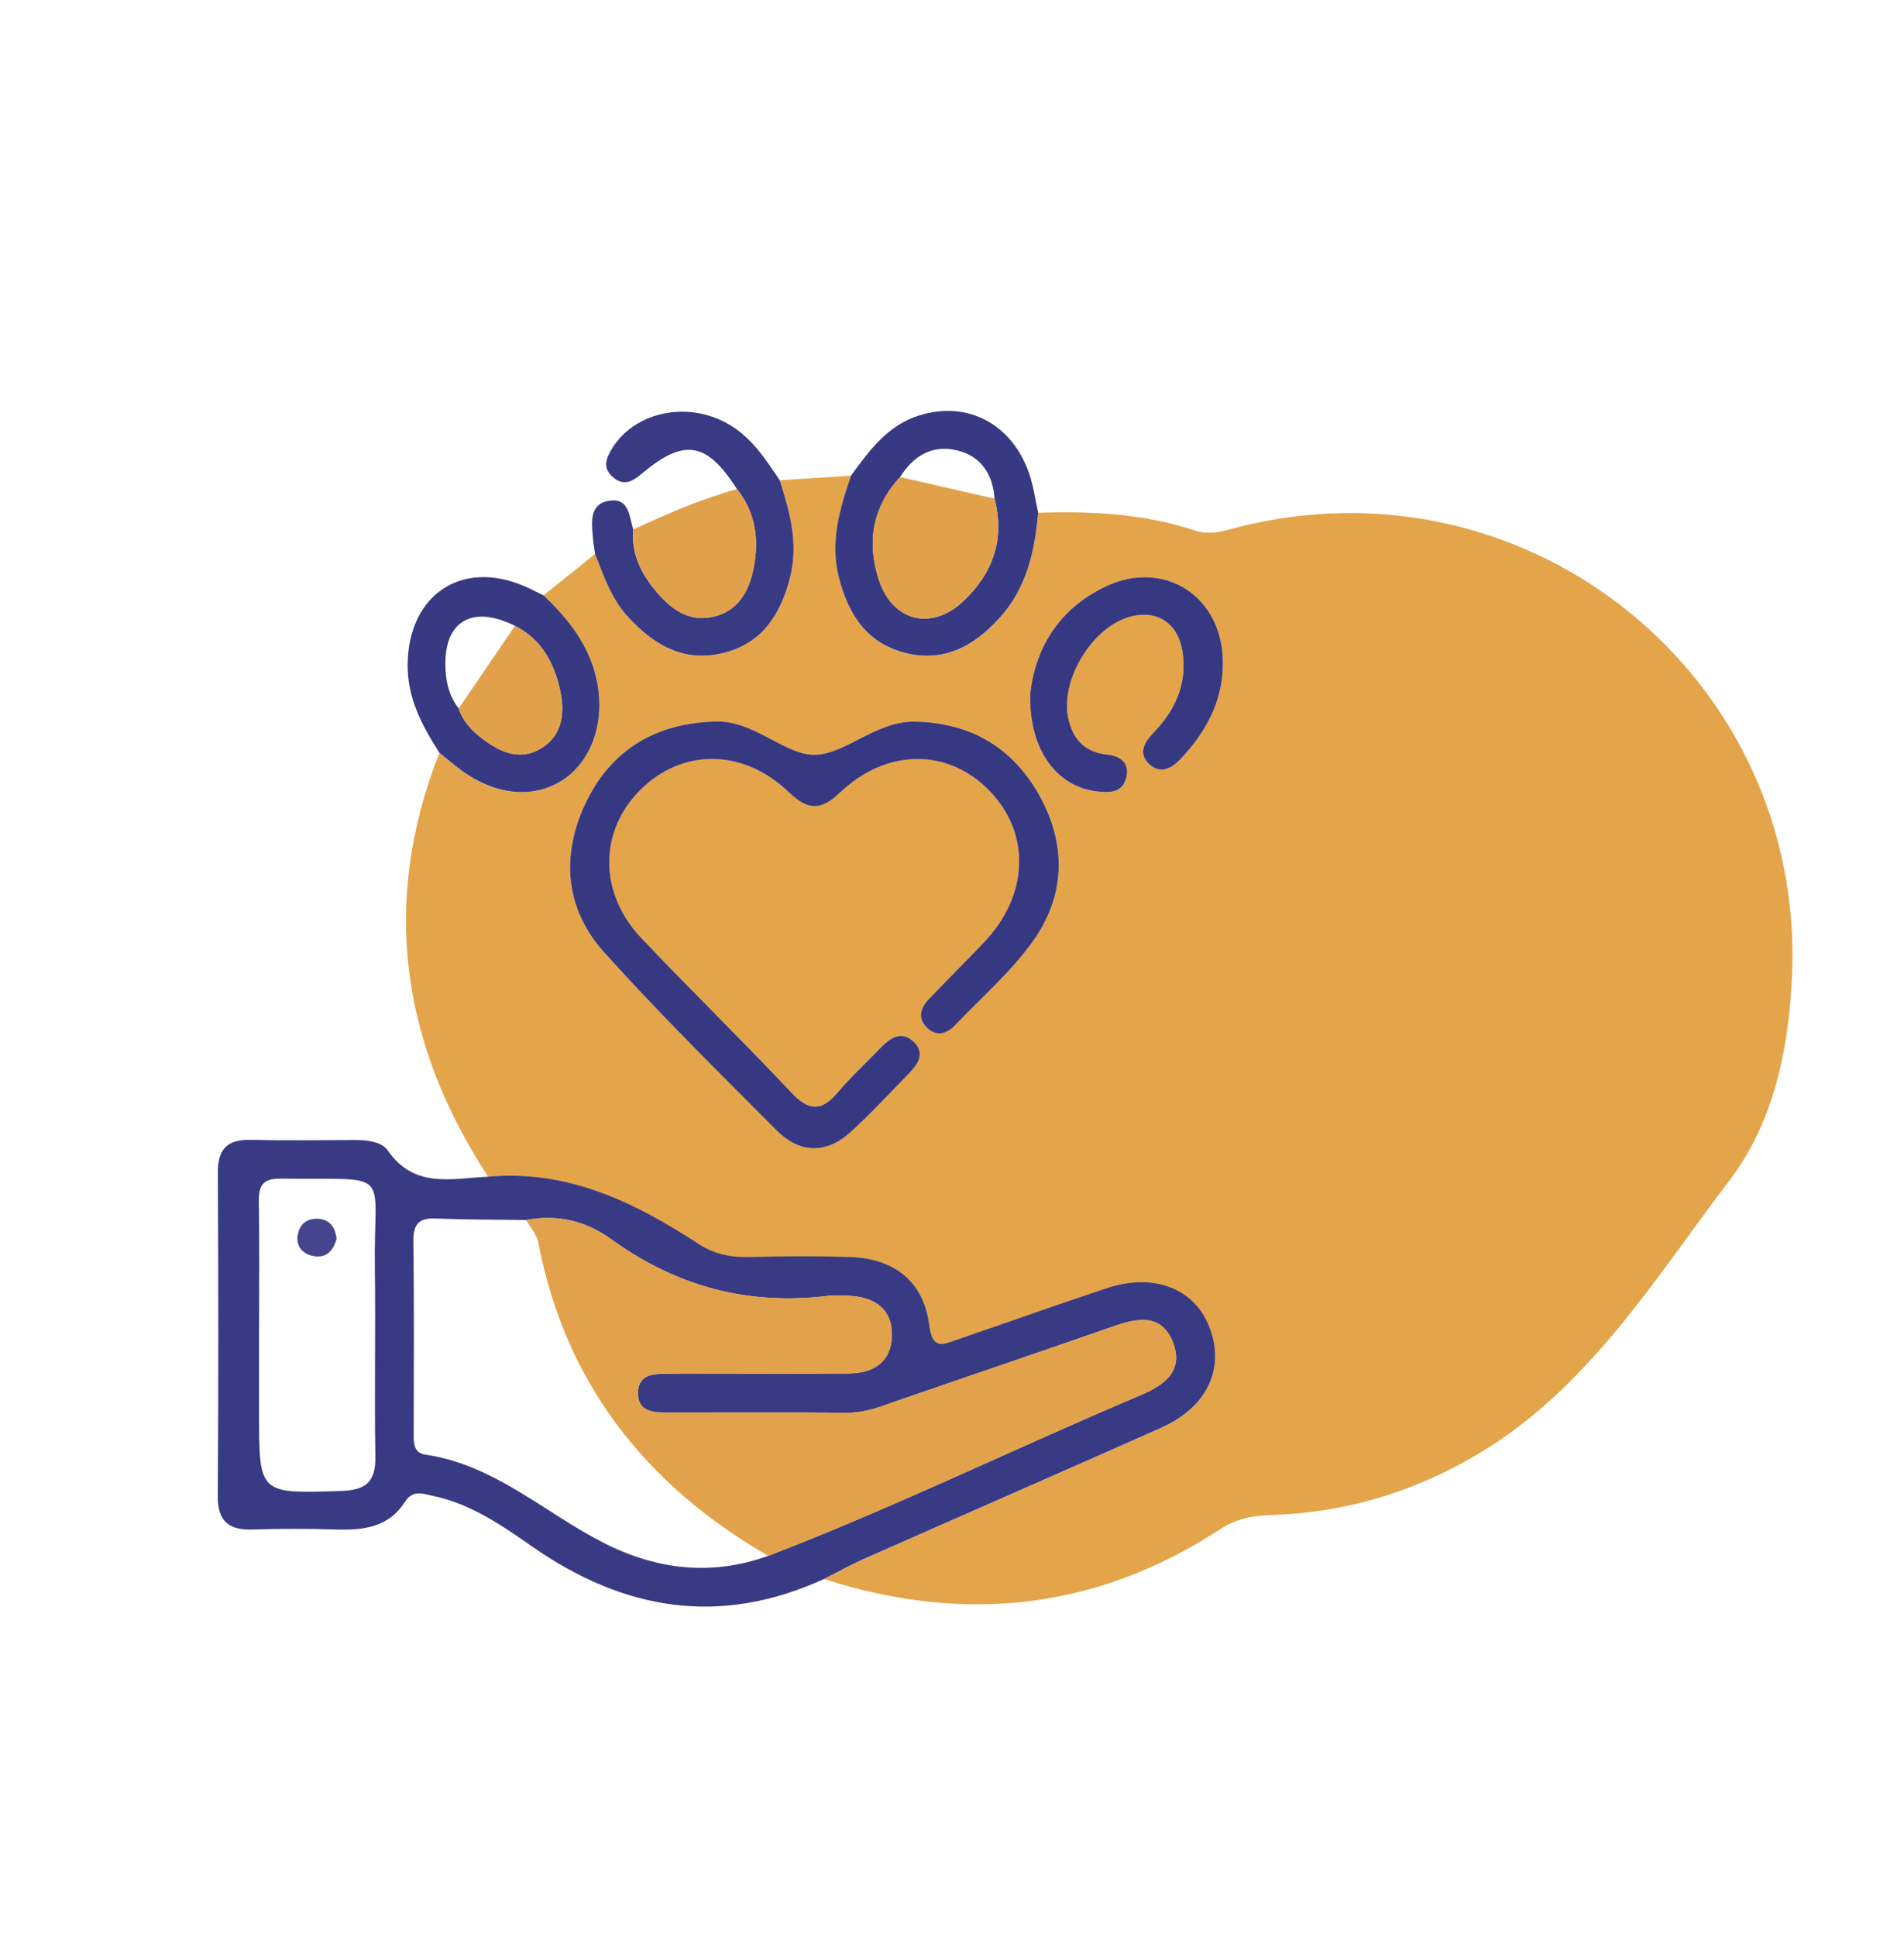 <?xml version="1.0" encoding="utf-8"?>
<!-- Generator: Adobe Illustrator 26.2.1, SVG Export Plug-In . SVG Version: 6.00 Build 0)  -->
<svg version="1.1" id="Warstwa_1" xmlns="http://www.w3.org/2000/svg" xmlns:xlink="http://www.w3.org/1999/xlink" x="0px" y="0px"
	 viewBox="0 0 239 243" style="enable-background:new 0 0 239 243;" xml:space="preserve">
<style type="text/css">
	.st0{fill:#E4A44A;}
	.st1{fill:#383A84;}
	.st2{fill:#373983;}
	.st3{fill:#E1A14B;}
	.st4{fill:#363881;}
	.st5{fill:#E2A24B;}
	.st6{fill:#45458F;}
</style>
<path class="st0" d="M68.23,74.7c2.16-1.73,4.31-3.47,6.47-5.2c1.1,2.77,2.06,5.62,4.12,7.88c3.19,3.49,6.91,5.75,11.87,4.58
	c4.97-1.18,7.29-4.84,8.48-9.44c1.09-4.24,0.01-8.27-1.29-12.27c2.99-0.19,5.98-0.38,8.97-0.57c-1.43,4.15-2.67,8.33-1.54,12.77
	c1.18,4.65,3.52,8.35,8.53,9.53c4.79,1.12,8.49-0.97,11.6-4.38c3.43-3.75,4.47-8.41,4.89-13.27c6.66-0.23,13.27,0.12,19.64,2.22
	c2.09,0.69,3.86-0.02,5.71-0.48c36.43-9.04,70.98,19.06,69.26,56.48c-0.42,9.14-2.3,18.26-7.86,25.56
	c-9.41,12.35-17.6,25.98-31.48,34.27c-8.05,4.8-16.75,7.42-26.12,7.7c-2.31,0.07-4.32,0.47-6.34,1.79
	c-15.52,10.12-32.16,11.87-49.69,6.24c1.73-0.87,3.43-1.82,5.2-2.6c12.36-5.47,24.76-10.86,37.11-16.36
	c5.86-2.61,8.09-7.53,6.01-12.74c-1.92-4.81-6.98-6.73-12.9-4.76c-6.27,2.09-12.5,4.31-18.75,6.45c-1.73,0.59-3.08,1.34-3.47-1.8
	c-0.68-5.48-4.33-8.38-9.89-8.57c-4.21-0.15-8.42-0.11-12.63-0.01c-2.33,0.05-4.42-0.33-6.41-1.62c-8.03-5.24-16.44-9.36-26.44-8.45
	c-10.9-16.71-13.53-34.37-6.13-53.19c0.93,0.75,1.83,1.53,2.79,2.23c4.27,3.1,8.93,3.55,12.59,1.24c3.69-2.33,5.41-7.23,4.41-12.34
	C74.07,81.1,71.44,77.73,68.23,74.7z M89.61,90.53c-7.42,0.24-13.01,3.63-16.16,10.34c-3.08,6.55-2.48,13.18,2.37,18.58
	c6.93,7.72,14.34,15.02,21.68,22.37c2.87,2.88,6.21,2.98,9.27,0.2c2.56-2.32,4.91-4.89,7.33-7.36c1.12-1.14,2.07-2.51,0.65-3.91
	c-1.57-1.55-3-0.55-4.25,0.74c-1.77,1.84-3.68,3.57-5.32,5.53c-2.01,2.4-3.61,2.42-5.81,0.08c-6.19-6.57-12.67-12.88-18.88-19.44
	c-5.37-5.67-5.3-13.45-0.07-18.61c5.24-5.17,12.85-5.17,18.57,0.3c2.35,2.24,3.95,2.45,6.4,0.12c5.95-5.66,13.66-5.62,18.87-0.21
	c5.15,5.34,4.84,13.1-0.76,18.97c-2.29,2.39-4.63,4.73-6.92,7.12c-1.06,1.1-1.43,2.38-0.22,3.57c1.24,1.23,2.53,0.74,3.56-0.34
	c3.33-3.47,7.04-6.69,9.79-10.58c4.07-5.74,4.2-12.14,0.7-18.32c-3.38-5.97-8.64-9.01-15.55-9.16c-4.78-0.1-8.6,3.98-12.41,4.16
	C98.57,94.88,94.61,90.23,89.61,90.53z M129.31,87.15c-0.13,6.98,3.33,11.55,8.39,12.14c1.56,0.18,3.16,0.21,3.66-1.67
	c0.53-1.95-0.76-2.78-2.44-2.96c-2.82-0.31-4.28-1.98-4.83-4.58c-0.99-4.7,2.87-11.15,7.48-12.62c3.49-1.11,6.32,0.63,6.87,4.33
	c0.59,4.03-0.93,7.35-3.69,10.19c-1.16,1.19-1.9,2.58-0.48,3.9c1.38,1.29,2.8,0.55,3.93-0.66c3.43-3.64,5.6-7.86,5.27-12.96
	c-0.5-7.75-7.56-11.99-14.57-8.73C132.74,76.4,129.88,81.59,129.31,87.15z"/>
<path class="st1" d="M61.28,147.63c10-0.91,18.41,3.21,26.44,8.45c1.99,1.3,4.08,1.68,6.41,1.62c4.21-0.1,8.42-0.14,12.63,0.01
	c5.55,0.19,9.21,3.1,9.89,8.57c0.39,3.14,1.74,2.39,3.47,1.8c6.25-2.14,12.48-4.36,18.75-6.45c5.92-1.97,10.97-0.04,12.9,4.76
	c2.08,5.2-0.15,10.13-6.01,12.74c-12.35,5.5-24.74,10.89-37.11,16.36c-1.77,0.78-3.47,1.73-5.2,2.6c-13.02,5.97-25.07,4-36.62-4.04
	c-3.78-2.64-7.68-5.35-12.37-6.35c-1.29-0.28-2.62-0.86-3.62,0.71c-2.06,3.24-5.27,3.59-8.73,3.48c-3.46-0.11-6.93-0.11-10.39,0
	c-3,0.1-4.4-1.02-4.38-4.2c0.09-13.54,0.07-27.08,0.01-40.63c-0.01-2.88,1.18-4.11,4.05-4.05c4.36,0.09,8.73,0.04,13.1,0.02
	c1.56-0.01,3.38,0.17,4.19,1.33C52.04,149.18,56.77,147.83,61.28,147.63z M66.05,153.06c-3.76-0.05-7.53-0.03-11.28-0.19
	c-2.13-0.09-2.91,0.63-2.88,2.83c0.1,7.98,0.05,15.96,0.04,23.93c0,1.22-0.12,2.64,1.46,2.87c8.72,1.26,15.03,7.36,22.49,11.12
	c6.62,3.34,13.44,4.12,20.52,1.59c15.87-6.1,31.14-13.57,46.79-20.18c3.13-1.32,5.49-3.18,3.96-6.8c-1.46-3.45-4.45-2.85-7.36-1.83
	c-8.95,3.11-17.93,6.17-26.89,9.25c-2.13,0.73-4.19,1.62-6.53,1.6c-7.38-0.05-14.76-0.02-22.15-0.02c-1.84,0-4.09,0.09-4.14-2.33
	c-0.06-2.8,2.41-2.52,4.35-2.57c1.2-0.03,2.41-0.01,3.62-0.01c6.18,0,12.35,0.03,18.53-0.01c3.16-0.02,5.34-1.53,5.37-4.81
	c0.03-3.29-2.17-4.75-5.3-4.92c-0.9-0.05-1.82-0.11-2.71,0c-10.01,1.24-19.02-1.17-27.19-7.08
	C73.6,153.19,69.98,152.32,66.05,153.06z M32.52,167.01c0,3.45,0,6.9,0,10.35c0,10.12,0,10.04,10.37,9.69
	c3.05-0.1,4.28-1.17,4.23-4.29c-0.14-7.95,0.04-15.9-0.07-23.85c-0.17-12.47,2.5-10.86-11.83-11.04c-2.29-0.03-2.76,0.93-2.73,2.95
	C32.58,156.21,32.52,161.61,32.52,167.01z"/>
<path class="st2" d="M130.32,64.31c-0.42,4.87-1.46,9.52-4.89,13.27c-3.12,3.41-6.81,5.51-11.6,4.38c-5.01-1.18-7.35-4.88-8.53-9.53
	c-1.13-4.44,0.11-8.63,1.54-12.77c2.28-3.17,4.62-6.33,8.57-7.55c6.09-1.89,11.69,1.12,13.81,7.4
	C129.74,61.06,129.96,62.71,130.32,64.31z M112.98,59.86c-3.47,3.75-4.19,8.15-2.67,12.85c1.68,5.2,6.53,6.49,10.54,2.78
	c3.73-3.46,5.33-7.79,3.99-12.92c-0.2-3.14-1.77-5.41-4.81-6.09C116.99,55.78,114.61,57.23,112.98,59.86z"/>
<path class="st1" d="M97.87,60.24c1.3,4,2.39,8.03,1.29,12.27c-1.19,4.61-3.51,8.27-8.48,9.44c-4.96,1.17-8.67-1.09-11.87-4.58
	c-2.07-2.26-3.02-5.11-4.12-7.88c-0.1-0.72-0.22-1.44-0.28-2.17c-0.16-1.93-0.42-4.16,2.15-4.51c2.44-0.33,2.42,2.01,2.93,3.61
	c-0.29,3.21,1.15,5.81,3.14,8.09c1.82,2.09,4.08,3.59,7.06,2.83c2.98-0.76,4.29-3.14,4.86-5.86c0.76-3.61,0.36-7.1-2.04-10.12
	c-3.82-5.96-6.63-6.42-12.02-1.88c-1.16,0.98-2.25,1.52-3.55,0.38c-1.31-1.14-0.91-2.28-0.12-3.58c2.97-4.82,9.97-6.11,15.14-2.75
	C94.58,55.23,96.19,57.75,97.87,60.24z"/>
<path class="st2" d="M68.23,74.7c3.21,3.03,5.84,6.4,6.72,10.88c1,5.1-0.73,10.01-4.41,12.34c-3.65,2.31-8.31,1.86-12.59-1.24
	c-0.96-0.7-1.86-1.49-2.79-2.23c-2.19-3.42-4.06-6.89-3.99-11.19c0.14-8.63,6.76-13.11,14.64-9.72
	C66.63,73.89,67.42,74.31,68.23,74.7z M64.64,78.52c-5.46-2.73-9.03-0.51-8.72,5.43c0.09,1.8,0.52,3.48,1.66,4.93
	c0.52,1.64,1.68,2.81,2.99,3.81c2.25,1.73,4.78,2.82,7.43,1.15c2.62-1.65,2.92-4.43,2.32-7.18C69.57,83.22,68,80.21,64.64,78.52z"/>
<path class="st3" d="M92.52,61.36c2.4,3.03,2.8,6.51,2.04,10.12c-0.57,2.72-1.88,5.1-4.86,5.86c-2.98,0.76-5.24-0.73-7.06-2.83
	c-1.99-2.28-3.42-4.88-3.14-8.09C83.73,64.47,88.01,62.6,92.52,61.36z"/>
<path class="st4" d="M89.61,90.53c5-0.3,8.96,4.35,12.84,4.16c3.81-0.19,7.63-4.26,12.41-4.16c6.91,0.15,12.17,3.18,15.55,9.16
	c3.49,6.18,3.36,12.59-0.7,18.32c-2.76,3.89-6.47,7.1-9.79,10.58c-1.03,1.08-2.32,1.56-3.56,0.34c-1.21-1.2-0.83-2.47,0.22-3.57
	c2.29-2.39,4.63-4.73,6.92-7.12c5.61-5.87,5.91-13.63,0.76-18.97c-5.21-5.41-12.93-5.45-18.87,0.21c-2.45,2.33-4.06,2.12-6.4-0.12
	c-5.72-5.47-13.33-5.47-18.57-0.3c-5.23,5.16-5.3,12.94,0.07,18.61c6.21,6.56,12.69,12.86,18.88,19.44c2.21,2.34,3.8,2.32,5.81-0.08
	c1.64-1.95,3.55-3.68,5.32-5.53c1.25-1.3,2.68-2.29,4.25-0.74c1.41,1.4,0.46,2.76-0.65,3.91c-2.42,2.47-4.77,5.03-7.33,7.36
	c-3.06,2.78-6.4,2.68-9.27-0.2c-7.33-7.35-14.74-14.65-21.68-22.37c-4.85-5.4-5.44-12.03-2.37-18.58
	C76.6,94.16,82.19,90.77,89.61,90.53z"/>
<path class="st4" d="M129.31,87.15c0.57-5.56,3.43-10.75,9.59-13.62c7.02-3.26,14.07,0.98,14.57,8.73c0.33,5.1-1.84,9.32-5.27,12.96
	c-1.14,1.21-2.55,1.94-3.93,0.66c-1.42-1.32-0.68-2.7,0.48-3.9c2.76-2.84,4.29-6.16,3.69-10.19c-0.55-3.71-3.37-5.44-6.87-4.33
	c-4.61,1.47-8.47,7.92-7.48,12.62c0.55,2.6,2.01,4.27,4.83,4.58c1.68,0.18,2.96,1.01,2.44,2.96c-0.51,1.88-2.1,1.85-3.66,1.67
	C132.65,98.7,129.19,94.13,129.31,87.15z"/>
<path class="st5" d="M66.05,153.06c3.92-0.74,7.55,0.14,10.72,2.43c8.17,5.91,17.18,8.32,27.19,7.08c0.89-0.11,1.81-0.05,2.71,0
	c3.12,0.17,5.33,1.63,5.3,4.92c-0.03,3.28-2.22,4.79-5.37,4.81c-6.18,0.04-12.35,0.01-18.53,0.01c-1.21,0-2.41-0.03-3.62,0.01
	c-1.94,0.05-4.41-0.24-4.35,2.57c0.05,2.42,2.29,2.34,4.14,2.33c7.38,0,14.77-0.04,22.15,0.02c2.34,0.02,4.4-0.87,6.53-1.6
	c8.96-3.09,17.94-6.14,26.89-9.25c2.91-1.01,5.9-1.62,7.36,1.83c1.53,3.62-0.83,5.48-3.96,6.8c-15.65,6.61-30.92,14.09-46.78,20.18
	c-15.39-8.91-25.5-21.68-28.88-39.4C67.34,154.83,66.56,153.97,66.05,153.06z"/>
<path class="st3" d="M124.83,62.56c1.34,5.13-0.25,9.46-3.99,12.92c-4.01,3.72-8.85,2.42-10.54-2.78c-1.52-4.7-0.79-9.1,2.67-12.85
	C116.93,60.76,120.88,61.66,124.83,62.56z"/>
<path class="st3" d="M64.64,78.52c3.36,1.69,4.92,4.7,5.68,8.14c0.6,2.75,0.3,5.53-2.32,7.18c-2.65,1.66-5.18,0.57-7.43-1.15
	c-1.31-1-2.47-2.17-2.99-3.81C59.94,85.43,62.29,81.97,64.64,78.52z"/>
<path class="st6" d="M42.25,155.42c-0.42,1.48-1.25,2.45-2.88,2.17c-1.32-0.23-2.18-1.16-2.02-2.5c0.18-1.52,1.25-2.37,2.83-2.16
	C41.55,153.12,42.11,154.15,42.25,155.42z"/>
</svg>
